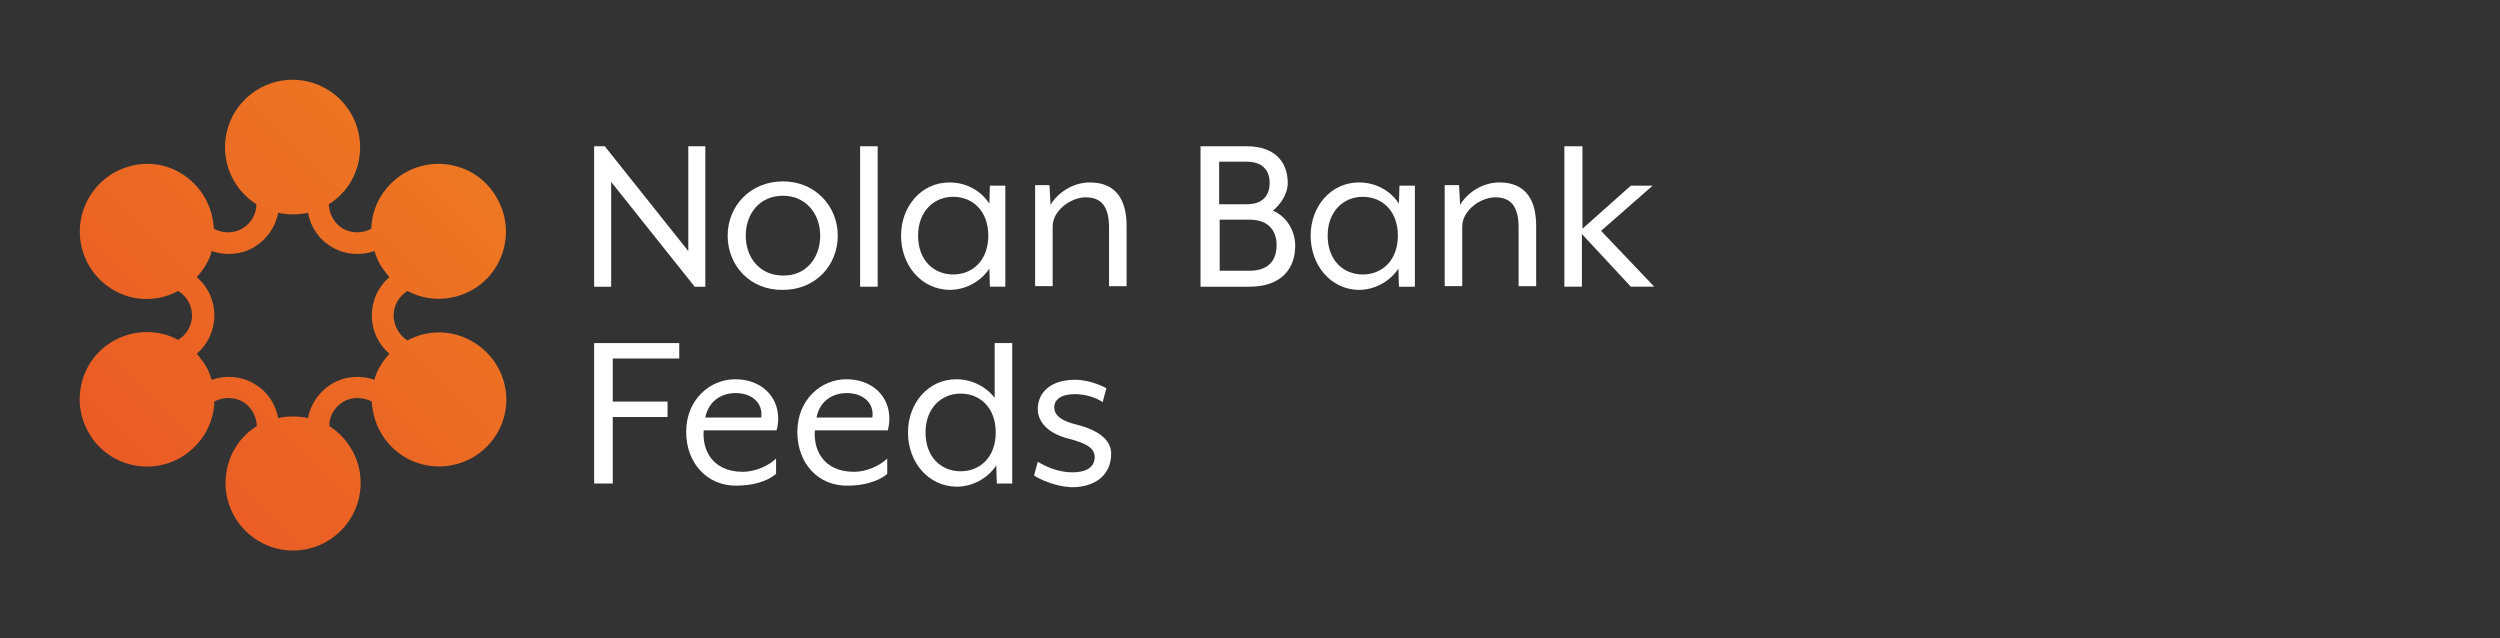 <?xml version="1.0" encoding="utf-8"?>
<!-- Generator: Adobe Illustrator 27.2.0, SVG Export Plug-In . SVG Version: 6.00 Build 0)  -->
<svg version="1.1" id="Layer_1" xmlns="http://www.w3.org/2000/svg" xmlns:xlink="http://www.w3.org/1999/xlink" x="0px" y="0px"
	 viewBox="0 0 470 120" style="enable-background:new 0 0 470 120;" xml:space="preserve">
<rect x="0" y="0" width="470" height="120" fill="#333333" stroke="none"/>
<style type="text/css">
	.st0{fill:#E3F3FF;}
	.st1{fill:#FFFFFF;}
	.st2{opacity:0.47;}
	.st3{fill:url(#SVGID_1_);}
	.st4{fill:#004A99;}
	.st5{fill:#EA5B25;}
	.st6{fill:#FBD2A3;}
	.st7{fill:#ED7723;}
	.st8{fill:none;}
	.st9{clip-path:url(#SVGID_00000083787990253241433080000005902575001828044189_);fill:#FFFFFF;}
	.st10{clip-path:url(#SVGID_00000136379401442878601940000005593204412211399832_);fill:#FFFFFF;}
	.st11{fill:url(#SVGID_00000179610996722013401250000010637722479060829613_);}
	.st12{fill:url(#SVGID_00000133487607601967040770000018243298000480632227_);}
	.st13{fill:url(#SVGID_00000068674400693204697780000006050411125790923924_);}
	.st14{fill:url(#SVGID_00000115515528258831288370000013459503837371177887_);}
	.st15{clip-path:url(#SVGID_00000044867564631742334650000017414829135792410500_);fill:#E3F3FF;}
	.st16{fill:url(#SVGID_00000162319869605641304260000015337632491868406718_);}
	.st17{clip-path:url(#SVGID_00000050660096009849046210000007866801283199166102_);fill:#FFFFFF;}
	.st18{fill:url(#SVGID_00000072263226938886787800000009827317696292450958_);}
	.st19{fill:url(#SVGID_00000173850566234124442660000003257455848745570992_);}
	.st20{fill:url(#SVGID_00000072998795883692836520000000121633449130753952_);}
	.st21{clip-path:url(#SVGID_00000016781933647470789000000013784673387830358150_);fill:#FFFFFF;}
	.st22{fill:url(#SVGID_00000096741613735765900210000012661912354259415966_);}
	.st23{fill:url(#SVGID_00000137125350751546300990000011284017182926224808_);}
	.st24{fill:url(#SVGID_00000173143533250112305780000013799388795339423872_);}
	.st25{fill:url(#SVGID_00000173156145900251314440000017258994080639415446_);}
	.st26{fill:url(#SVGID_00000153698379047767795030000001166660849038744470_);}
	.st27{fill:url(#SVGID_00000078767746980610609360000006045845039337314453_);}
	.st28{fill:url(#SVGID_00000039107974716843918260000015096553020845112711_);}
	.st29{fill:url(#SVGID_00000101787766880228458970000007242027762421105792_);}
	.st30{fill:url(#SVGID_00000080928339121798509240000005038000457479219387_);}
</style>
<g>
	<path class="st1" d="M111.7,27.5h2l15.7,19.7V27.5h3.2v26.4h-2l-15.7-19.7v19.7h-3.2V27.5z"/>
	<path class="st1" d="M136.8,44.3c0-5.5,4.2-10.2,10.4-10.2c6.1,0,10.3,4.7,10.3,10.2c0,5.6-4.2,10.2-10.3,10.2
		C141,54.6,136.8,49.9,136.8,44.3z M154.2,44.3c0-4.1-2.7-7.5-7-7.5c-4.4,0-7,3.4-7,7.5c0,4.2,2.7,7.5,7,7.5
		C151.5,51.9,154.2,48.5,154.2,44.3z"/>
	<path class="st1" d="M161.7,27.5h3.3v26.4h-3.3V27.5z"/>
	<path class="st1" d="M169.4,44.3c0-5.5,3.8-10,9.1-10c3.1,0,5.9,1.5,7.5,4l0.1-3.4h2.9v19h-2.9l-0.1-3.4c-1.6,2.4-4.4,4-7.5,4
		C173.2,54.4,169.4,49.9,169.4,44.3z M185.8,44.3c0-4.6-2.9-7.3-6.6-7.3s-6.6,2.8-6.6,7.3c0,4.6,2.9,7.3,6.6,7.3
		S185.8,48.9,185.8,44.3z"/>
	<path class="st1" d="M194.4,34.8h2.9l0.2,3.7c1.4-2.3,4.2-4.2,7.4-4.2c5.1,0,6.9,3.5,6.9,8.2v11.3h-3.3v-11c0-4.3-1.7-5.7-4.4-5.7
		c-2.7,0-6.2,2.4-6.2,5.5v11.2h-3.3V34.8z"/>
	<path class="st1" d="M225.7,27.5h8.7c5.4,0,7.7,3.1,7.7,6.9c0,2-1.3,4-2.8,5.2c2.6,1.1,4.2,3.8,4.2,6.6c0,4.3-2.6,7.7-8.6,7.7h-9.2
		V27.5z M234.4,38.4c3.3,0,4.3-2,4.3-4c0-2-1-4-4.3-4h-5.2v8H234.4z M234.9,50.9c4,0,5.1-2.4,5.1-4.8c0-2.4-1.2-4.8-5.1-4.8h-5.6
		v9.6H234.9z"/>
	<path class="st1" d="M246.4,44.3c0-5.5,3.8-10,9.1-10c3.1,0,5.9,1.5,7.5,4l0.1-3.4h2.9v19H263l-0.1-3.4c-1.6,2.4-4.4,4-7.5,4
		C250.2,54.4,246.4,49.9,246.4,44.3z M262.8,44.3c0-4.6-2.9-7.3-6.6-7.3s-6.6,2.8-6.6,7.3c0,4.6,2.9,7.3,6.6,7.3
		S262.8,48.9,262.8,44.3z"/>
	<path class="st1" d="M271.4,34.8h2.9l0.2,3.7c1.4-2.3,4.2-4.2,7.4-4.2c5.1,0,6.9,3.5,6.9,8.2v11.3h-3.3v-11c0-4.3-1.7-5.7-4.4-5.7
		c-2.7,0-6.2,2.4-6.2,5.5v11.2h-3.3V34.8z"/>
	<path class="st1" d="M294.2,27.5h3.3v15.5l9.1-8.1h4.1l-9.7,8.5l10,10.5h-4.4l-9.2-9.9v9.9h-3.3V27.5z"/>
	<path class="st1" d="M111.7,64.5h16v2.9h-12.5v8.1h10.3v2.9h-10.3v12.5h-3.5V64.5z"/>
	<path class="st1" d="M129,81.2c0-6.1,4.5-9.9,9.2-9.9c4.8,0,8.1,3.1,8.1,7.4c0,0.7-0.1,1.5-0.3,2.2h-13.7c-0.3,3.3,1.3,7.8,7.4,7.8
		c2.2,0,4.8-1.1,6.2-2.5v2.9c-1.8,1.5-4.6,2.2-7.4,2.2C133,91.4,129,87.1,129,81.2z M143.1,78.5c0.4-2.6-1.6-4.6-4.8-4.6
		c-2.7,0-5.1,1.5-5.7,4.6H143.1z"/>
	<path class="st1" d="M149.9,81.2c0-6.1,4.5-9.9,9.2-9.9c4.8,0,8.1,3.1,8.1,7.4c0,0.7-0.1,1.5-0.3,2.2h-13.7
		c-0.3,3.3,1.3,7.8,7.4,7.8c2.2,0,4.8-1.1,6.2-2.5v2.9c-1.8,1.5-4.6,2.2-7.4,2.2C153.8,91.4,149.9,87.1,149.9,81.2z M164,78.5
		c0.4-2.6-1.6-4.6-4.8-4.6c-2.7,0-5.1,1.5-5.7,4.6H164z"/>
	<path class="st1" d="M170.7,81.3c0-5.5,3.8-10,9.1-10c2.9,0,5.6,1.4,7.2,3.5V64.5h3.3v26.4h-2.9l-0.1-3.4c-1.6,2.4-4.4,4-7.5,4
		C174.5,91.4,170.7,86.9,170.7,81.3z M187.2,81.3c0-4.6-2.9-7.3-6.6-7.3s-6.6,2.8-6.6,7.3c0,4.6,2.9,7.3,6.6,7.3
		S187.2,85.9,187.2,81.3z"/>
	<path class="st1" d="M194.4,89.4l0.7-2.6c1.3,0.8,3.7,2,6.5,2c2.4,0,4.2-0.8,4.2-2.9c0-1.7-1.7-2.6-4.8-3.4c-4-1-5.9-3.2-5.9-5.6
		c0-3,2.3-5.5,7-5.5c3.2,0,5.9,1.6,5.9,1.6l-0.7,2.6c-1.3-0.9-3.3-1.5-5.2-1.5c-2.6,0-3.9,1-3.9,2.5c0,1.6,1.6,2.6,4.1,3.2
		c4.4,1.1,6.6,3,6.6,5.5c0,4-3,6.3-7.4,6.3C197.4,91.4,194.4,89.4,194.4,89.4z"/>
</g>
<linearGradient id="SVGID_1_" gradientUnits="userSpaceOnUse" x1="24.505" y1="89.899" x2="85.663" y2="28.741">
	<stop  offset="0" style="stop-color:#EA5B25"/>
	<stop  offset="1" style="stop-color:#ED7723"/>
</linearGradient>
<path class="st3" d="M88.8,64.2c-3.9-2.3-8.5-2.2-12.2-0.2C75,63,74,61.2,74,59.3v0c0-1.9,1-3.6,2.6-4.6c3.7,2,8.3,2,12.2-0.2
	c6.1-3.5,8.1-11.3,4.6-17.3C90,31.1,82.2,29,76.1,32.5c-3.9,2.3-6.2,6.3-6.3,10.5c-1.6,0.9-3.7,0.9-5.3,0c-1.6-0.9-2.6-2.7-2.7-4.6
	c3.6-2.2,5.9-6.2,5.9-10.7c0-7-5.7-12.7-12.7-12.7c-7,0-12.7,5.7-12.7,12.7c0,4.5,2.4,8.5,5.9,10.7c0,1.9-1,3.6-2.7,4.6
	c-1.6,0.9-3.6,0.9-5.3,0c-0.2-4.2-2.4-8.2-6.3-10.5C28,29,20.2,31.1,16.7,37.2c-3.5,6.1-1.4,13.8,4.6,17.3c3.9,2.3,8.5,2.2,12.2,0.2
	c1.6,1,2.6,2.7,2.6,4.6c0,1.9-1,3.6-2.6,4.6c-3.7-2-8.3-2-12.2,0.2c-6.1,3.5-8.1,11.3-4.6,17.3c3.5,6.1,11.3,8.1,17.3,4.6
	c3.9-2.3,6.2-6.3,6.3-10.5c1.6-0.9,3.7-0.9,5.3,0c1.6,0.9,2.6,2.7,2.7,4.6c-3.6,2.2-5.9,6.2-5.9,10.7c0,7,5.7,12.7,12.7,12.7
	c7,0,12.7-5.7,12.7-12.7c0-4.5-2.4-8.5-5.9-10.7c0-1.9,1-3.6,2.7-4.6c1.6-0.9,3.6-0.9,5.3,0c0.2,4.2,2.4,8.2,6.3,10.5
	c6.1,3.5,13.8,1.4,17.3-4.6C97,75.4,94.9,67.7,88.8,64.2z M62.5,72.1c-2.4,1.4-4.1,3.8-4.6,6.5c-0.9-0.2-1.9-0.3-2.8-0.3
	c-1,0-1.9,0.1-2.8,0.3c-0.5-2.7-2.1-5.1-4.6-6.5c-2.4-1.4-5.3-1.6-7.9-0.7c-0.3-0.9-0.6-1.8-1.1-2.6c-0.5-0.8-1.1-1.6-1.7-2.3
	c2.1-1.8,3.3-4.4,3.3-7.2c0-2.8-1.2-5.4-3.3-7.2c0.6-0.7,1.2-1.4,1.7-2.3c0.5-0.8,0.9-1.7,1.1-2.6c2.6,0.9,5.5,0.7,7.9-0.7
	c2.4-1.4,4.1-3.8,4.6-6.5c0.9,0.2,1.9,0.3,2.8,0.3c1,0,1.9-0.1,2.8-0.3c0.5,2.7,2.1,5.1,4.6,6.5c2.4,1.4,5.3,1.6,7.9,0.7
	c0.3,0.9,0.6,1.8,1.1,2.6c0.5,0.8,1.1,1.6,1.7,2.3c-2.1,1.8-3.3,4.4-3.3,7.2c0,2.8,1.2,5.4,3.3,7.2c-0.6,0.7-1.2,1.4-1.7,2.3
	c-0.5,0.8-0.9,1.7-1.1,2.6C67.8,70.5,64.9,70.7,62.5,72.1z"/>
</svg>
